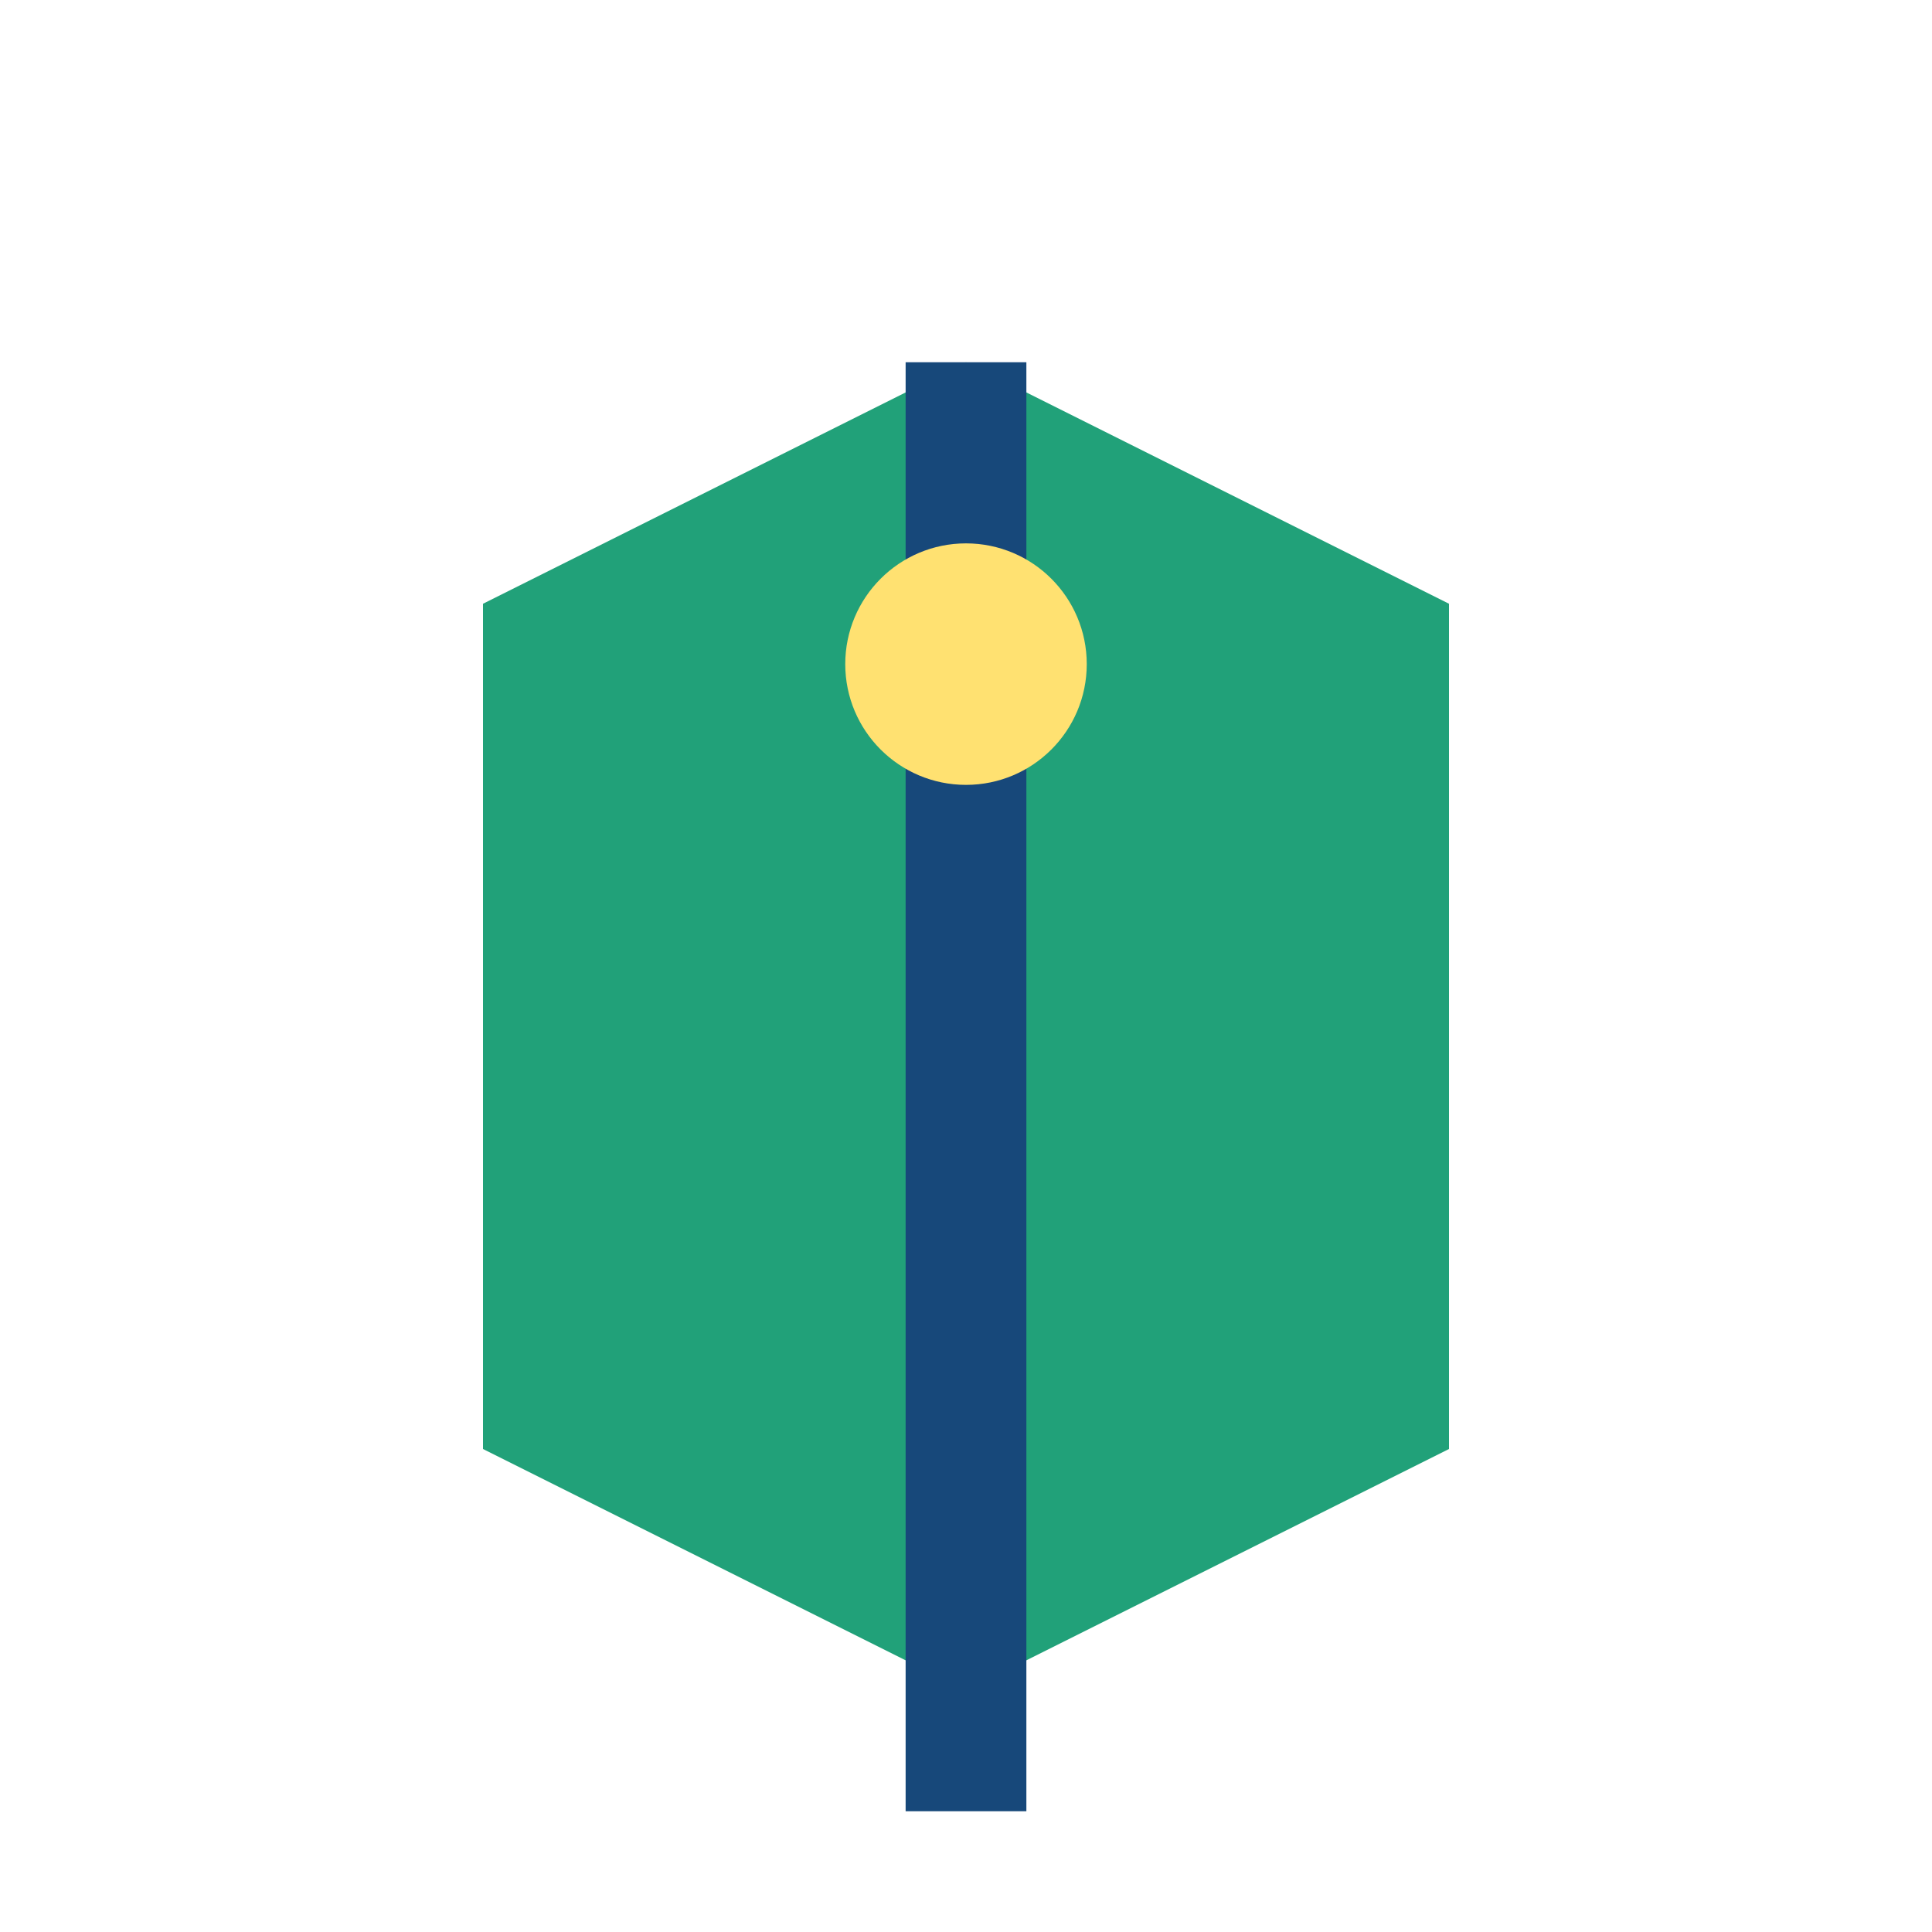 <?xml version="1.0" encoding="UTF-8"?>
<svg xmlns="http://www.w3.org/2000/svg" width="32" height="32" viewBox="0 0 32 32"><path d="M8 10l8-4 8 4v14l-8 4-8-4z" fill="#21A179"/><path d="M16 6v24" stroke="#17487A" stroke-width="2"/><circle cx="16" cy="11" r="2" fill="#FFE171"/></svg>